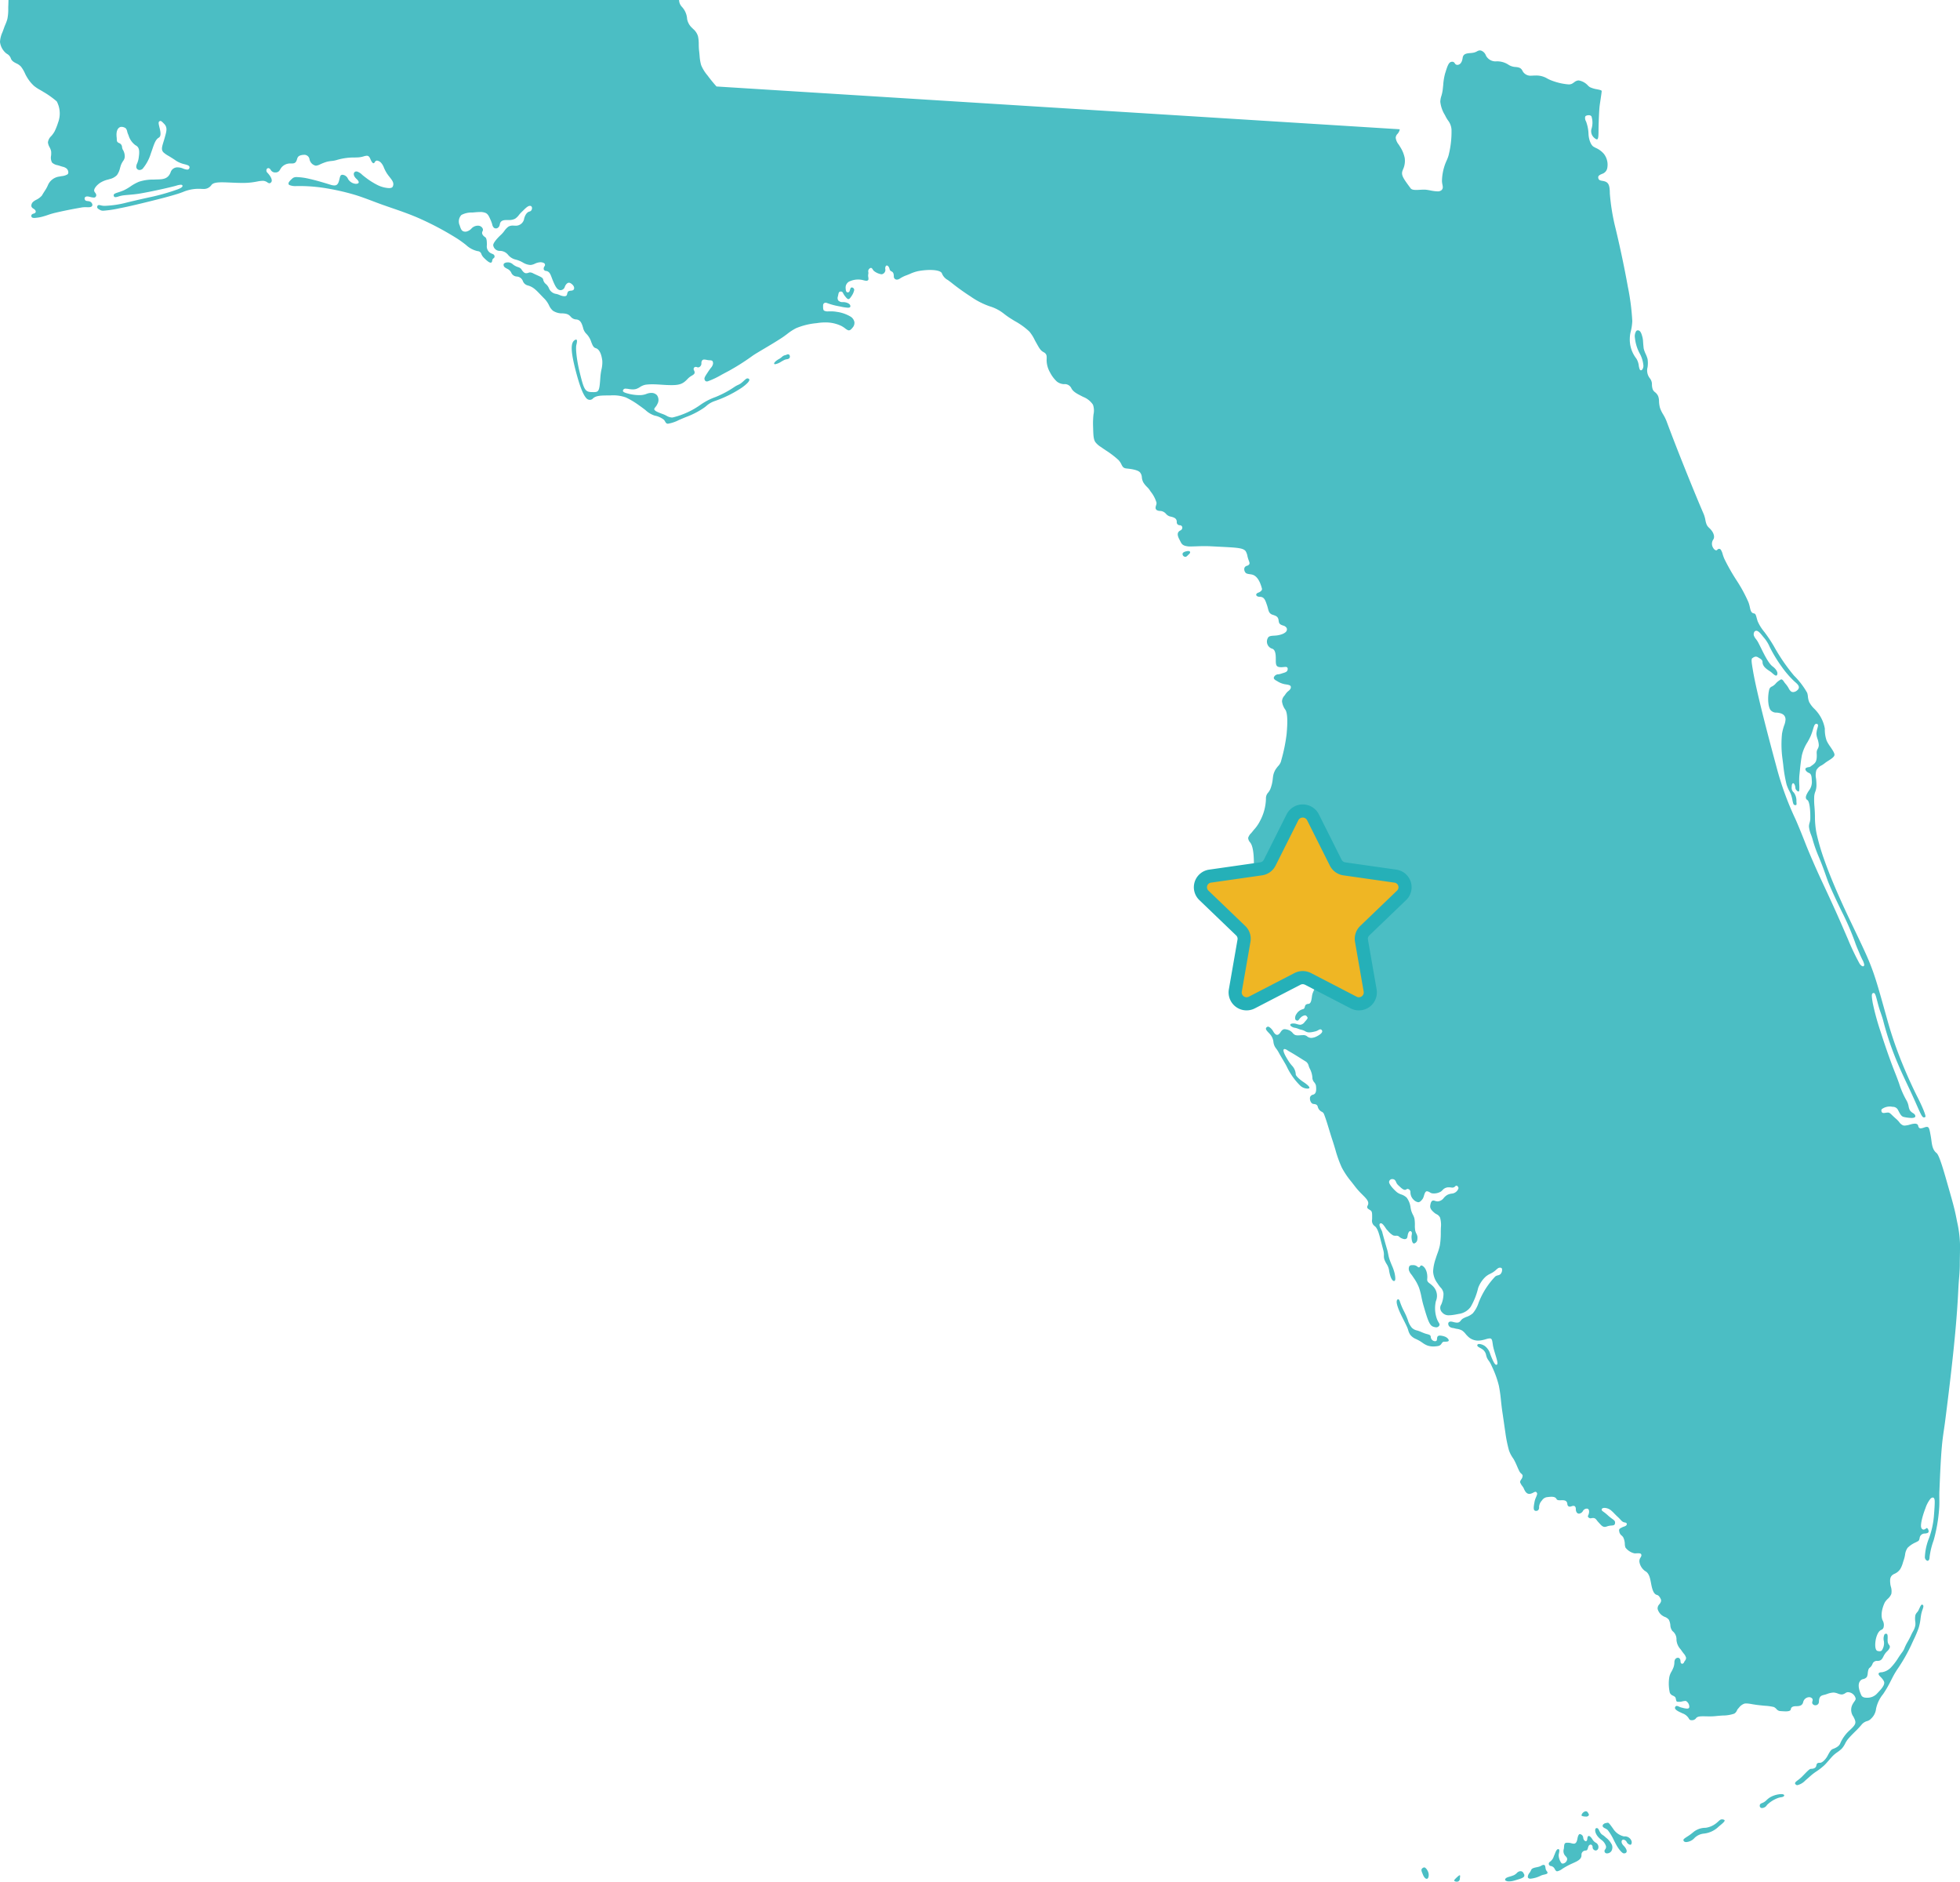 <svg xmlns="http://www.w3.org/2000/svg" xmlns:xlink="http://www.w3.org/1999/xlink" width="497.999" height="478" viewBox="0 0 497.999 478">
  <defs>
    <clipPath id="clip-path">
      <path id="Star" d="M28.6,1.6l5.785,11.547a2.9,2.9,0,0,0,2.186,1.565L49.51,16.558a2.85,2.85,0,0,1,1.611,4.88l-9.36,8.987a2.836,2.836,0,0,0-.836,2.533l2.21,12.691a2.9,2.9,0,0,1-4.213,3.016L27.352,42.673a2.941,2.941,0,0,0-2.7,0L13.079,48.665a2.9,2.9,0,0,1-4.213-3.016l2.21-12.691a2.834,2.834,0,0,0-.834-2.533L.881,21.439a2.849,2.849,0,0,1,1.609-4.88l12.935-1.851a2.9,2.9,0,0,0,2.186-1.565L23.4,1.6A2.924,2.924,0,0,1,28.6,1.6Z" transform="translate(305 206)" fill="#efb624" stroke="#25b0b8" stroke-linecap="round" stroke-linejoin="round" stroke-miterlimit="10" stroke-width="3.336"/>
    </clipPath>
  </defs>
  <g id="FL_Map" data-name="FL Map" transform="translate(-0.001)">
    <path id="Florida_Shape" data-name="Florida Shape" d="M370.2,478c-.4,0-.719-.142-.719-.316s.715-.855,1.178-1.211a.424.424,0,0,1,.221-.109.086.086,0,0,1,.068.03c.074.086.036.341,0,.567a2.34,2.34,0,0,0-.033.3A.722.722,0,0,1,370.2,478Zm13.262-.081a1.511,1.511,0,0,1-.979-.243.2.2,0,0,1-.062-.149c.023-.479.554-.636,1.226-.834a7.37,7.37,0,0,0,1.036-.365,2.687,2.687,0,0,0,.7-.513,1.372,1.372,0,0,1,.867-.478l.084,0a.784.784,0,0,1,.769.519c.018.035.037.071.055.1a.711.711,0,0,1,.127.633c-.169.441-.99.68-2.231,1.042l-.343.1A4.5,4.5,0,0,1,383.464,477.919Zm-20.965-.647c-.339,0-.715-.432-.981-1.128-.073-.19-.128-.324-.172-.431a1.931,1.931,0,0,1-.175-.6c-.051-.367.3-.655.661-.739a.191.191,0,0,1,.045-.005c.395,0,1.135,1,1.135,1.881C363.011,476.88,362.815,477.273,362.5,477.273Zm26.388-.035h0a.794.794,0,0,1-.578-.174.431.431,0,0,1-.115-.323,1.754,1.754,0,0,1,.418-.969,3.848,3.848,0,0,0,.447-.781c.164-.411.821-.546,1.4-.665.122-.025.248-.051.363-.079a2.968,2.968,0,0,0,.84-.334,1.056,1.056,0,0,1,.563-.182h.007c.331,0,.381.322.44.694a3.151,3.151,0,0,0,.111.514,1.391,1.391,0,0,0,.231.39c.136.18.253.336.15.524s-.465.266-.851.357a4.275,4.275,0,0,0-.761.227A7.351,7.351,0,0,1,388.887,477.238Zm6.775-1.875a.424.424,0,0,1-.122-.017c-.207-.062-.337-.276-.489-.524a1.339,1.339,0,0,0-.971-.8.6.6,0,0,1-.55-.448.573.573,0,0,1,.257-.609,2.689,2.689,0,0,0,1.015-1.41l0-.008c.044-.109.085-.213.128-.3s.093-.215.149-.357l0-.006c.193-.491.457-1.162.834-1.162a.339.339,0,0,1,.071.008c.321.07.215.593.122,1.054a2.787,2.787,0,0,0-.078.542,3.739,3.739,0,0,0,.719,1.977.664.664,0,0,0,.354.1,1.28,1.28,0,0,0,1.058-.938c.119-.42-.13-.713-.469-1.052a1.785,1.785,0,0,1-.349-1.741l.013-.088c.017-.121.026-.254.035-.382.031-.446.064-.907.408-1.045a1.508,1.508,0,0,1,.471-.055,3.678,3.678,0,0,1,.772.075l.118.031a2.953,2.953,0,0,0,.716.135c.5,0,.774-.387.939-1.335.137-.783.389-1.083.563-1.1h.029a.988.988,0,0,1,.868.968c.063.5.389.832.654.832.21,0,.344-.192.369-.528.039-.527.171-.795.392-.795.254,0,.614.358,1.012,1.007a2.26,2.26,0,0,0,.715.677,1.239,1.239,0,0,1,.723,1.12c0,.608-.37.884-.714.884a.831.831,0,0,1-.769-.884c-.027-.42-.28-.611-.5-.611a.655.655,0,0,0-.562.477,3.584,3.584,0,0,0-.118.362c-.1.361-.191.672-.613.672a1.043,1.043,0,0,0-.748.33,1.008,1.008,0,0,0-.287.747c.057,1.13-.94,1.578-2.2,2.146-.26.117-.529.238-.807.372a18.984,18.984,0,0,0-1.855,1.05A3.312,3.312,0,0,1,395.662,475.363Zm16.929-4.554c-.414,0-1.3-1.018-1.978-2.27-.165-.305-.331-.63-.507-.974l-.009-.018a13.285,13.285,0,0,0-1.6-2.661,2.76,2.76,0,0,0-.668-.437,1.507,1.507,0,0,1-.559-.391c-.209-.42.1-.659.442-.868a4.26,4.26,0,0,1,.806-.168h.017c.239,0,.595.5,1.086,1.181l.007.009c.09.125.185.258.285.4a4.409,4.409,0,0,0,2.718,1.887,1.8,1.8,0,0,1,1.93,1.223,1.036,1.036,0,0,1-.11.8.332.332,0,0,1-.243.1,1.25,1.25,0,0,1-.88-.682,1.138,1.138,0,0,0-.852-.625.436.436,0,0,0-.315.129c-.289.29-.142.893.337,1.372.637.637.933,1.272.773,1.658C413.181,470.691,412.945,470.809,412.591,470.809Zm-4.335,0a.588.588,0,0,1-.525-.332.607.607,0,0,1,.1-.657,1.047,1.047,0,0,0,.232-.8,3.02,3.02,0,0,0-1.242-1.691c-1.356-1.04-1.625-2.152-1.475-2.647a.363.363,0,0,1,.306-.3h.041c.32,0,.449.261.627.621a4.179,4.179,0,0,0,.449.757,2.284,2.284,0,0,0,.511.42,3.8,3.8,0,0,1,.417.313l.262.238.04.036a5.231,5.231,0,0,1,1.542,1.826,1.832,1.832,0,0,1-.138,1.663A1.349,1.349,0,0,1,408.255,470.809Zm20.188-2.876a.8.8,0,0,1-.58-.186.477.477,0,0,1-.132-.354c0-.22.4-.48.956-.839a12.355,12.355,0,0,0,1.45-1.05,4.866,4.866,0,0,1,3.21-1.19,5.49,5.49,0,0,0,2.605-1.078,7.93,7.93,0,0,0,.624-.533c.348-.322.578-.534.958-.534a1.281,1.281,0,0,1,.282.034c.232.051.352.124.377.229.064.27-.528.771-1.5,1.568a6.352,6.352,0,0,1-3.683,1.776,3.967,3.967,0,0,0-2.427,1.078A3.107,3.107,0,0,1,428.443,467.933Zm-25.489-6.473c-.62,0-1.125-.141-1.125-.314a1.335,1.335,0,0,1,1.088-1.034c.348,0,.505.275.644.515l0,.008c.021.036.041.071.062.1a.416.416,0,0,1,.043.435A.788.788,0,0,1,402.954,461.46Zm44.766-2.169a.547.547,0,0,1-.6-.55c-.022-.465.268-.584.634-.735a2.8,2.8,0,0,0,.65-.343c.174-.132.334-.276.5-.43a4.456,4.456,0,0,1,1.111-.81,6.245,6.245,0,0,1,2.536-.671h.07c.393.008.666.117.712.284.032.117-.053.246-.241.365a1.915,1.915,0,0,1-.576.153,3.809,3.809,0,0,0-.817.209,7.784,7.784,0,0,0-2.74,1.753A1.555,1.555,0,0,1,447.72,459.29Zm8.948-5.808a.484.484,0,0,1-.278-.079c-.2-.132-.3-.26-.3-.392-.008-.253.332-.51.761-.836a8.759,8.759,0,0,0,.935-.784c.263-.263.511-.518.711-.724.78-.8,1.295-1.332,1.627-1.332.46,0,1.249-.107,1.37-.821.113-.686.425-.719.966-.719.523,0,1.379-.807,1.909-1.8.5-.939.833-1.523,1.314-1.7,1.115-.4,1.732-.9,1.942-1.56a9.735,9.735,0,0,1,2.336-3.192c1.683-1.561,1.78-1.919.943-3.484a2.949,2.949,0,0,1-.157-3.191,5.6,5.6,0,0,1,.372-.58c.23-.327.429-.61.36-.864a2.083,2.083,0,0,0-1.958-1.566l-.051,0a1.32,1.32,0,0,0-.611.25,1.846,1.846,0,0,1-.888.337h-.031a2.912,2.912,0,0,1-.952-.229,3.877,3.877,0,0,0-.975-.255c-.055,0-.113-.007-.173-.007a5.391,5.391,0,0,0-1.643.374l-.021.007-.257.086c-.143.047-.288.082-.429.117-.7.172-1.307.319-1.329,1.729a.887.887,0,0,1-.914.918.829.829,0,0,1-.429-.112c-.424-.262-.431-.554-.3-.971a.684.684,0,0,0-.069-.631,1.027,1.027,0,0,0-.848-.335,1.608,1.608,0,0,0-1.434,1.2c-.192.949-.966,1.08-1.775,1.08-.868,0-1.3.242-1.37.763-.049.382-.456.552-1.319.552-.437,0-.949-.041-1.491-.085l-.085-.007a1.525,1.525,0,0,1-.775-.514,2.2,2.2,0,0,0-.642-.493,12.629,12.629,0,0,0-2.281-.322c-.665-.063-1.419-.135-2.144-.232-.43-.058-.818-.123-1.159-.181a9.145,9.145,0,0,0-1.431-.175,2.079,2.079,0,0,0-.469.048,2.95,2.95,0,0,0-1.4,1.048l-.016.018c-.063.069-.127.139-.193.209a2.157,2.157,0,0,0-.295.463,1.65,1.65,0,0,1-.694.811,9.176,9.176,0,0,1-2.922.47c-.558.037-1.134.076-1.729.143a13.691,13.691,0,0,1-1.549.076c-.313,0-.615-.007-.882-.012H433.5c-.268-.006-.522-.012-.762-.012-.926,0-1.555.089-1.831.532a1.267,1.267,0,0,1-1.046.462.716.716,0,0,1-.67-.279,3.059,3.059,0,0,0-1.7-1.463l-.142-.066-.211-.1c-.546-.25-1.371-.627-1.529-1.074a.433.433,0,0,1,.022-.349.439.439,0,0,1,.4-.3,1.547,1.547,0,0,1,.573.185,3.239,3.239,0,0,0,.655.24c.11.024.227.052.352.083a4.817,4.817,0,0,0,1.033.179c.358,0,.547-.133.578-.405a1.734,1.734,0,0,0-.822-1.515.473.473,0,0,0-.185-.028,4.054,4.054,0,0,0-.737.109l-.146.031a3.088,3.088,0,0,1-.435.078h-.423c-.511,0-.52-.043-.674-.753l-.034-.156c-.073-.338-.368-.487-.68-.645a1.405,1.405,0,0,1-.814-.742,10.471,10.471,0,0,1-.155-3.833,4.186,4.186,0,0,1,.573-1.533,7.868,7.868,0,0,0,.533-1.14,4.083,4.083,0,0,0,.209-1.164,1.6,1.6,0,0,1,.185-.816.883.883,0,0,1,.695-.408c.312,0,.677.248.677.948,0,.38.215.578.428.578a.558.558,0,0,0,.469-.389,2.415,2.415,0,0,1,.218-.364,1.208,1.208,0,0,0,.3-.761,2.775,2.775,0,0,0-.656-1.145c-.16-.21-.34-.447-.515-.706-.063-.093-.147-.2-.236-.319a3.921,3.921,0,0,1-1.036-2.394,2.638,2.638,0,0,0-1.028-2.239,2.621,2.621,0,0,1-.531-1.512,3.8,3.8,0,0,0-.368-1.334,2.263,2.263,0,0,0-1.065-.75,2.616,2.616,0,0,1-.431-.219,2.958,2.958,0,0,1-1.362-1.787,1.492,1.492,0,0,1,.419-1.178c.436-.5.563-.925.391-1.3-.293-.642-.612-1-.975-1.083-.92-.217-1.249-1.573-1.506-2.944-.25-1.334-.486-2.594-1.506-3.123a3.571,3.571,0,0,1-1.44-2.244,1.576,1.576,0,0,1,.275-1.194c.166-.287.309-.535.15-.852-.1-.2-.453-.227-.748-.227-.127,0-.257.005-.4.012-.127.006-.258.012-.37.012a1.114,1.114,0,0,1-.273-.024,4.059,4.059,0,0,1-2.186-1.439,2.851,2.851,0,0,1-.171-.935,4.045,4.045,0,0,0-.375-1.619,1.71,1.71,0,0,0-.432-.511,1.646,1.646,0,0,1-.621-1.11c-.1-.535.132-.655.547-.872.072-.038.147-.077.228-.122a2.151,2.151,0,0,1,.324-.128c.359-.123.8-.276.825-.626s-.182-.4-.463-.46a1.42,1.42,0,0,1-.8-.371c-.137-.136-.266-.274-.39-.407a10.474,10.474,0,0,0-.778-.772c-.169-.15-.411-.4-.667-.659a10.488,10.488,0,0,0-.927-.887,2.788,2.788,0,0,0-1.618-.614c-.42,0-.658.154-.7.3-.1.316.059.429.475.73a10.2,10.2,0,0,1,1.035.839,10.918,10.918,0,0,0,1.116.9c.569.412.829.6.723,1.2-.079.444-.4.472-.892.515a4.24,4.24,0,0,0-1.2.24,1.44,1.44,0,0,1-.513.106c-.524,0-.869-.382-1.348-.911-.092-.1-.2-.217-.308-.336a4.793,4.793,0,0,1-.324-.391c-.268-.349-.48-.624-.988-.624a2.047,2.047,0,0,0-.454.058.79.79,0,0,1-.172.019.735.735,0,0,1-.618-.322.335.335,0,0,1-.03-.335c.334-.65.359-1.4.056-1.675a.566.566,0,0,0-.384-.127,1.174,1.174,0,0,0-.951.566,1.283,1.283,0,0,1-1.011.712.709.709,0,0,1-.571-.293,1.386,1.386,0,0,1-.238-.845c0-.542-.221-.84-.623-.84a1.3,1.3,0,0,0-.457.1,1.267,1.267,0,0,1-.45.1c-.363,0-.592-.239-.627-.656-.072-.859-.663-.978-1.291-.978-.1,0-.207,0-.307.006h-.011c-.1,0-.2.006-.293.006-.417,0-.722-.055-.852-.324-.182-.38-.6-.565-1.27-.565a7.542,7.542,0,0,0-.874.067l-.154.018a1.818,1.818,0,0,0-1.394.845,2.622,2.622,0,0,0-.741,1.667.992.992,0,0,1-.2.775.722.722,0,0,1-.547.215h-.039a.531.531,0,0,1-.422-.182c-.258-.324-.14-1.073.085-2.268a5.491,5.491,0,0,1,.346-1c.18-.432.35-.84.275-1.02-.109-.261-.234-.378-.406-.378a1.314,1.314,0,0,0-.527.195,3.244,3.244,0,0,1-.676.283,1.445,1.445,0,0,1-.365.05c-.588,0-1.011-.42-1.415-1.406a3.483,3.483,0,0,0-.366-.577,3.538,3.538,0,0,1-.548-.942c-.063-.225.1-.484.276-.759a1.555,1.555,0,0,0,.353-.969.8.8,0,0,0-.326-.47,1.919,1.919,0,0,1-.434-.509c-.222-.4-.436-.894-.663-1.414a16.212,16.212,0,0,0-.8-1.675c-.07-.119-.156-.251-.255-.4l-.006-.009a7.675,7.675,0,0,1-.987-1.926,33.752,33.752,0,0,1-.914-4.517c-.109-.718-.218-1.484-.334-2.295-.132-.928-.268-1.883-.425-2.919-.148-.98-.255-1.967-.359-2.922v-.007a35.975,35.975,0,0,0-.534-3.766,25.015,25.015,0,0,0-1.742-4.831q-.1-.229-.2-.445a6.614,6.614,0,0,0-.651-1.1,3.584,3.584,0,0,1-.488-.848c-.059-.18-.1-.342-.148-.5a2.34,2.34,0,0,0-.833-1.438,4.484,4.484,0,0,0-.653-.405c-.375-.2-.728-.4-.77-.629a.332.332,0,0,1,.1-.28.537.537,0,0,1,.4-.117,2.8,2.8,0,0,1,1.922.984,3.847,3.847,0,0,1,.826,1.423c.127.4.292.8.436,1.145.5,1.188.865,1.741,1.148,1.741a.278.278,0,0,0,.21-.116c.229-.273-.053-1.2-.444-2.49-.131-.431-.279-.919-.421-1.427a10.95,10.95,0,0,1-.266-1.363c-.085-.571-.151-1.019-.371-1.2a.576.576,0,0,0-.382-.116,4.025,4.025,0,0,0-.981.206c-.271.077-.577.165-.9.229a5.678,5.678,0,0,1-1.109.122,3.666,3.666,0,0,1-2.642-1.156,5.782,5.782,0,0,1-.481-.526,4.073,4.073,0,0,0-.942-.9,3.727,3.727,0,0,0-1.277-.4,4.784,4.784,0,0,1-.511-.109,4.776,4.776,0,0,0-.5-.112,1.649,1.649,0,0,1-.771-.269.989.989,0,0,1-.4-1.01.61.61,0,0,1,.633-.35,1.658,1.658,0,0,1,.321.034c.108.021.227.052.343.081a3.7,3.7,0,0,0,.894.151,1.34,1.34,0,0,0,.439-.067,1.323,1.323,0,0,0,.541-.463,2.223,2.223,0,0,1,.445-.443,5.831,5.831,0,0,1,1-.484,4.73,4.73,0,0,0,1.6-.912,7.867,7.867,0,0,0,1.471-2.671c.164-.411.333-.836.524-1.238a20.168,20.168,0,0,1,3.73-5.461,1.846,1.846,0,0,1,.66-.278,1.434,1.434,0,0,0,.618-.273,1.56,1.56,0,0,0,.418-1.355.366.366,0,0,0-.249-.278,1.128,1.128,0,0,0-.278-.038c-.354,0-.595.213-.928.509a7.1,7.1,0,0,1-.776.619,7.487,7.487,0,0,1-.728.407,5.147,5.147,0,0,0-1.188.749,7.417,7.417,0,0,0-1.906,2.86,17.523,17.523,0,0,1-1.9,4.8,4.455,4.455,0,0,1-3.041,1.807l-.37.07a14.238,14.238,0,0,1-1.655.254c-.114.006-.225.009-.33.009a2.127,2.127,0,0,1-1.748-.6l-.055-.068a1.6,1.6,0,0,1-.272-2.078,7.1,7.1,0,0,0,.559-2.748,2.549,2.549,0,0,0-.767-1.579,9.628,9.628,0,0,1-.777-1.063,5.438,5.438,0,0,1-1.094-3.024,11.637,11.637,0,0,1,.667-3.246c.122-.411.277-.847.426-1.269a14.182,14.182,0,0,0,.623-2.066,19.67,19.67,0,0,0,.233-3.283c0-.233.006-.462.011-.686,0-.173.009-.343.014-.51v-.01a6.761,6.761,0,0,0-.208-2.563,1.874,1.874,0,0,0-.932-.891,3.141,3.141,0,0,1-.482-.318c-.8-.684-1.209-1.189-1.077-1.9l0-.022c.1-.542.229-1.218.8-1.218a1.073,1.073,0,0,1,.364.073,2.172,2.172,0,0,0,.748.148,2.113,2.113,0,0,0,1.542-.9,3.612,3.612,0,0,1,.878-.747,3.469,3.469,0,0,1,1.143-.335,1.935,1.935,0,0,0,1.686-1.315.556.556,0,0,0-.154-.462.391.391,0,0,0-.68-.047l-.007.006-.071.059a.96.96,0,0,1-.633.242,1.21,1.21,0,0,1-.182-.014,4.614,4.614,0,0,0-.7-.06,2.029,2.029,0,0,0-1.632.723,4.722,4.722,0,0,1-.385.346,3.492,3.492,0,0,1-2.291.45,1.855,1.855,0,0,1-.508-.227,1.767,1.767,0,0,0-.752-.289.429.429,0,0,0-.167.032c-.3.124-.454.625-.606,1.109a3,3,0,0,1-.315.778c-.444.606-.783.864-1.135.864a2.112,2.112,0,0,1-1.189-.65,2.614,2.614,0,0,1-.788-1.977.789.789,0,0,0-.74-.756.379.379,0,0,0-.247.082.621.621,0,0,1-.409.157c-.457,0-.973-.486-1.57-1.05l-.221-.208a2.408,2.408,0,0,1-.465-.722,1.335,1.335,0,0,0-.462-.638,1.21,1.21,0,0,0-.507-.117.788.788,0,0,0-.8.663c-.095.379.57,1.446,1.988,2.677a4.077,4.077,0,0,0,1.065.553,3.8,3.8,0,0,1,1.412.819,5.313,5.313,0,0,1,.993,2.558v.006c.054.281.105.546.169.763a5.854,5.854,0,0,0,.417,1.005,3.914,3.914,0,0,1,.41,1.1,9.6,9.6,0,0,1,.091,1.549,7.6,7.6,0,0,0,.081,1.35,3.806,3.806,0,0,0,.308.831,2.22,2.22,0,0,1,.265.81c.023.839-.076,1.3-.7,1.627a.4.4,0,0,1-.184.051c-.349,0-.582-.607-.624-1.624a2.738,2.738,0,0,1,.052-.546c.057-.349.11-.677-.132-.875a.4.4,0,0,0-.249-.1c-.354,0-.544.635-.594.829-.024.093-.042.2-.061.321-.046.285-.1.609-.256.722a.872.872,0,0,1-.528.172,2.6,2.6,0,0,1-1.488-.732,1.014,1.014,0,0,0-.645-.138H354.6a1.608,1.608,0,0,1-.62-.087,4.881,4.881,0,0,1-1.333-1.153c-.109-.12-.212-.233-.28-.3a3.061,3.061,0,0,1-.307-.422c-.318-.479-.8-1.2-1.205-1.2a.341.341,0,0,0-.174.048c-.4.234-.044.949.242,1.523a3.577,3.577,0,0,1,.275.634c.125.53.68,2.535,1.277,4.564.1.354.175.716.243,1.066a9.75,9.75,0,0,0,.244,1.051c.206.655.455,1.256.695,1.838a11.02,11.02,0,0,1,.729,2.146c.146.828.238,1.614-.066,1.761a.308.308,0,0,1-.134.031c-.429,0-.988-.884-1.27-2.859a4.174,4.174,0,0,0-.618-1.488,6.2,6.2,0,0,1-.573-1.189,3.2,3.2,0,0,1-.1-.973,4.3,4.3,0,0,0-.091-1.062c-.115-.463-.237-.928-.367-1.419-.124-.468-.252-.952-.375-1.444-.392-1.567-.77-2.909-1.437-3.461a1.664,1.664,0,0,1-.731-1.717v-.01c.006-.135.012-.275.012-.431q0-.122,0-.237c0-.805,0-1.337-.339-1.6-.112-.085-.23-.158-.345-.229-.41-.254-.764-.473-.462-1.036.506-.941-.217-1.665-1.312-2.761a19.843,19.843,0,0,1-1.937-2.159c-.281-.373-.57-.743-.85-1.1l-.005-.007a20.612,20.612,0,0,1-2.471-3.66,30.531,30.531,0,0,1-1.633-4.571c-.23-.763-.466-1.548-.732-2.351-.307-.927-.593-1.864-.869-2.771l-.005-.018c-.458-1.5-.89-2.924-1.318-3.945a1.051,1.051,0,0,0-.531-.5,1.9,1.9,0,0,1-1.012-1.3c-.157-.542-.587-.609-.966-.667a.83.83,0,0,1-.584-.234,1.745,1.745,0,0,1-.393-1.53,1.018,1.018,0,0,1,.759-.606c.851-.218.853-1.252.727-2.336a2,2,0,0,0-.417-.781,1.993,1.993,0,0,1-.472-.96,5.769,5.769,0,0,0-.707-2.595l-.052-.115c-.081-.178-.144-.358-.2-.531a1.807,1.807,0,0,0-.666-1.06c-.4-.242-.849-.525-1.328-.826-.956-.6-2.039-1.279-2.883-1.747-.175-.1-.338-.2-.481-.293a1.681,1.681,0,0,0-.748-.349.334.334,0,0,0-.141.029.247.247,0,0,0-.136.165c-.118.4.336,1.425,1.279,2.887a10.235,10.235,0,0,0,.835,1.109,3.473,3.473,0,0,1,.991,2.28c.041.373.946,1.258,1.978,1.932.968.636,1.525,1.177,1.49,1.446-.01.073-.062.125-.156.157a1.2,1.2,0,0,1-.37.051,2.832,2.832,0,0,1-1.744-.692,16.913,16.913,0,0,1-3.511-4.962c-.209-.419-.534-.964-.911-1.6-.362-.607-.772-1.295-1.147-1.989-.151-.278-.336-.55-.515-.813a3.225,3.225,0,0,1-.8-1.894,3.624,3.624,0,0,0-.994-2.023c-.074-.082-.154-.165-.232-.246-.358-.374-.728-.76-.668-1.087.03-.165.164-.3.41-.419a.239.239,0,0,1,.1-.022c.345,0,1,.583,1.339,1.2.33.59.668.889,1,.889.285,0,.567-.216.837-.642.364-.573.672-.8,1.1-.8a3.526,3.526,0,0,1,1.16.3,2.532,2.532,0,0,1,.848.667,1.919,1.919,0,0,0,.616.5,2.184,2.184,0,0,0,.755.109c.209,0,.424-.016.633-.031h.007c.206-.015.419-.03.62-.03a1.45,1.45,0,0,1,1,.279,1.676,1.676,0,0,0,1.115.424,3.3,3.3,0,0,0,1.378-.4c.617-.3,1.3-.767,1.383-1.205a.521.521,0,0,0-.466-.573,1.183,1.183,0,0,0-.51.194,3.124,3.124,0,0,1-.945.37c-.074.014-.158.033-.246.053l-.01,0a5,5,0,0,1-1.091.155,1.884,1.884,0,0,1-1.041-.275,3.473,3.473,0,0,0-1.054-.4,3.96,3.96,0,0,1-.69-.222,4.723,4.723,0,0,0-.825-.256,1.985,1.985,0,0,1-1.155-.526.319.319,0,0,1-.064-.332c.08-.153.371-.244.779-.244a2.393,2.393,0,0,1,.417.035c.148.027.306.073.473.121a3.171,3.171,0,0,0,.832.165,1.082,1.082,0,0,0,.116-.006,1.62,1.62,0,0,0,1-.672c.081-.1.169-.2.247-.285.308-.349.6-.678.5-.872-.194-.385-.4-.556-.667-.556a1.871,1.871,0,0,0-1.051.551,2.462,2.462,0,0,0-.392.434c-.151.2-.271.357-.47.357a.464.464,0,0,1-.118-.017.585.585,0,0,1-.422-.337,1.668,1.668,0,0,1,.314-1.334,2.591,2.591,0,0,1,1.622-1.217c.36-.085.425-.333.495-.6.091-.344.185-.7.93-.753.619-.046.75-.955.866-1.757a4.5,4.5,0,0,1,.19-.922,12.677,12.677,0,0,1,2.571-4.109,4.356,4.356,0,0,1,.973-.6,3.965,3.965,0,0,0,.969-.61,2.529,2.529,0,0,0,.541-1.777V245.2a1.032,1.032,0,0,1,1.011-.923c1.322-.157,1.621-.77,2.073-1.7.136-.278.289-.593.488-.93a5.105,5.105,0,0,1,.6-.755,3.4,3.4,0,0,0,.758-1.078c.057-.178.121-.36.183-.535.388-1.1.755-2.143-.23-2.815a1.881,1.881,0,0,1-.617-1.919,1.971,1.971,0,0,0-.042-.854c-.2-.451-.667-.5-1.167-.543a3.988,3.988,0,0,1-.589-.085c-.95-.238-1.752-.731-1.752-1.077,0-.57-.29-.773-.562-.773a1,1,0,0,0-.731.419,2.489,2.489,0,0,0-.344,1.043c-.034.178-.068.362-.114.547a3.754,3.754,0,0,0,.352,3.3,7.709,7.709,0,0,0,.728.88,3.054,3.054,0,0,1,.55.7c.135.421-.176.8-.876,1.068a1.106,1.106,0,0,1-.4.068,4.369,4.369,0,0,1-1.752-.591c-.948-.484-2.056-1.128-2.214-1.824a.8.8,0,0,1,.172-.682,4.6,4.6,0,0,1,.368-.408,2.061,2.061,0,0,0,.451-.574,1.365,1.365,0,0,0-.17-1.05,3.629,3.629,0,0,1-.327-1.1,4.491,4.491,0,0,1,.111-1.227,6.393,6.393,0,0,0,.129-1.917c-.047-.458-1.3-1.1-2.516-1.72l-.225-.115a8.88,8.88,0,0,0-1.265-.5c-.725-.243-1.248-.418-1.284-.954-.064-.938-.71-1.1-1.4-1.272a3.181,3.181,0,0,1-.939-.341,4.059,4.059,0,0,1-.858-.822c-.308-.36-.573-.671-.88-.671a.5.5,0,0,0-.206.046c-.466.21-.4,1.025-.335,1.889v.006a10.069,10.069,0,0,1,.046,1.048c-.017.559-.1.669-.2.809s-.259.346-.352,1.27c-.051.508-.618.6-1.032.673a1.155,1.155,0,0,0-.412.111c-.529.388-.695.817-.494,1.273.153.346.386.447,1.506.93l.172.074a6.317,6.317,0,0,0,1.455.442c.209.043.446.092.742.166a1.942,1.942,0,0,1,1.09.99,3.216,3.216,0,0,0,.535.682,1.588,1.588,0,0,0,.75.327c.4.092.751.171.818.936.032.366.32.494.625.63.361.161.734.327.746.9.008.353.027.687.045,1.011a5.736,5.736,0,0,1-.319,2.972,1.466,1.466,0,0,1-.512.5,2.994,2.994,0,0,0-.513.431l-.019.021a4.414,4.414,0,0,0-1.023,1.521,4.668,4.668,0,0,0-.055,1.779v.015c.014.158.029.321.04.484l.017.254c.078,1.116.129,1.854-.2,2.135a.792.792,0,0,1-.55.141c-.145,0-.305-.011-.491-.023-.236-.016-.5-.034-.8-.034a1.933,1.933,0,0,1-2.149-1.465c-.22-.509-.79-.854-1.85-1.119a8.581,8.581,0,0,1-.973-.321,2.426,2.426,0,0,0-.736-.209.375.375,0,0,0-.364.247c-.226.475.092.935.973,1.406a3.343,3.343,0,0,1,1.636,1.865.922.922,0,0,1-.138.788.654.654,0,0,1-.524.246h-.031a10.472,10.472,0,0,1-2.569-2.774,17.978,17.978,0,0,1-2.643-4.664,5.393,5.393,0,0,0-1.114-1.949c-.164-.205-.349-.437-.56-.723a5.448,5.448,0,0,1-1.154-2.532,16.084,16.084,0,0,1,.083-3.884,10.551,10.551,0,0,0,.02-1.279,8.83,8.83,0,0,1,.081-1.8c.137-.754.312-1.439.481-2.1.153-.6.3-1.165.388-1.694.02-.117.041-.247.063-.385.168-1.042.4-2.469.893-2.469a.269.269,0,0,1,.055.006c.434.093.186,1.313,0,2.2-.057.279-.106.52-.122.675-.074.718-.244,1.761-.454,2.788-.117.563-.264,1.127-.371,1.54-.035.134-.065.252-.09.348-.151.6-.16.974-.026,1.167a.519.519,0,0,0,.4.187l.033,0c.286,0,.4-.435.5-.855a2.492,2.492,0,0,1,.224-.65,7.822,7.822,0,0,0,1.083-3.225c.038-.2.079-.413.124-.644a13.844,13.844,0,0,0,.224-1.919c.025-.38.052-.773.1-1.257a2.576,2.576,0,0,1,.259-.734,4.11,4.11,0,0,0,.467-1.719c.05-2.713-.013-5.648-.857-6.849l-.093-.131a1.833,1.833,0,0,1-.5-1.148,2.751,2.751,0,0,1,.749-1.191c.139-.162.3-.345.448-.54.1-.124.215-.265.34-.414l.009-.01a9.682,9.682,0,0,0,1.483-2.175,12.58,12.58,0,0,0,1.492-5.58,2.157,2.157,0,0,1,.556-1.591,3.855,3.855,0,0,0,.565-.916,9.764,9.764,0,0,0,.624-2.695l0-.015c.017-.137.034-.27.052-.4a4.583,4.583,0,0,1,.965-2.293,4.693,4.693,0,0,1,.3-.375,3.325,3.325,0,0,0,.745-1.172l.106-.41.033-.128a42.621,42.621,0,0,0,1.3-6.426c.313-3.328.213-5.415-.3-6.2a4.525,4.525,0,0,1-.865-2.128,2.226,2.226,0,0,1,.609-1.461c.116-.157.234-.316.358-.505a3.444,3.444,0,0,1,.676-.7,1.841,1.841,0,0,0,.458-.481.8.8,0,0,0,.1-.715c-.154-.3-.656-.385-1.463-.505a5.6,5.6,0,0,1-1.924-.765l-.134-.076c-.4-.225-.949-.533-.711-1a1.221,1.221,0,0,1,1.11-.683,3.828,3.828,0,0,0,.742-.174c.156-.057.313-.1.464-.149.611-.182,1.134-.338,1.159-1a.554.554,0,0,0-.118-.42.579.579,0,0,0-.442-.133c-.136,0-.291.016-.455.033l-.035,0a5.535,5.535,0,0,1-.558.037c-1.228,0-1.414-.392-1.414-1.724v-.149c0-1,.007-2.5-.889-2.816a1.89,1.89,0,0,1-1.045-2.874c.243-.378.922-.416,1.521-.451h.011l.268-.017c1.478-.108,2.7-.647,2.908-1.28a.839.839,0,0,0-.03-.668,1.433,1.433,0,0,0-.871-.6c-.946-.29-1.068-.581-1.154-1.277-.115-.935-.527-1.154-1.51-1.464-.86-.272-1.01-.852-1.218-1.654-.067-.259-.136-.526-.237-.814l-.055-.16c-.387-1.118-.666-1.927-1.753-1.933-.58,0-.886-.249-.923-.477s.179-.465.583-.605.988-.556.878-.983c-.535-2.083-1.371-3.287-2.485-3.577a4.943,4.943,0,0,0-.513-.09c-.462-.066-.985-.141-1.164-.383a1.367,1.367,0,0,1-.306-1.185.919.919,0,0,1,.634-.579.97.97,0,0,0,.624-.423c.117-.245,0-.552-.147-.94a6.709,6.709,0,0,1-.224-.664c-.033-.124-.066-.259-.1-.39a3.647,3.647,0,0,0-.5-1.352c-.689-.776-2.169-.851-6.565-1.072-.654-.033-1.369-.069-2.156-.111-.556-.03-1.114-.044-1.7-.044-.7,0-1.348.021-1.9.041l-.184.007c-.506.018-.941.034-1.339.034a4.755,4.755,0,0,1-1.6-.191c-.673-.243-.838-.569-1.136-1.16-.058-.115-.118-.235-.189-.368-.658-1.229-.6-1.907.212-2.342a.769.769,0,0,0,.484-.852.618.618,0,0,0-.583-.474.843.843,0,0,1-.616-.24.723.723,0,0,1-.194-.543c.035-.983-.708-1.19-1.427-1.391a2.09,2.09,0,0,1-1.291-.7,2.047,2.047,0,0,0-1.6-.762,1.847,1.847,0,0,1-.73-.192c-.479-.33-.344-.782-.214-1.22a1.96,1.96,0,0,0,.12-.669,8.124,8.124,0,0,0-1.477-2.819c-.12-.179-.238-.353-.347-.519a5.164,5.164,0,0,0-.567-.647,5.857,5.857,0,0,1-.99-1.23,3.433,3.433,0,0,1-.344-1.225,2.181,2.181,0,0,0-.481-1.279c-.613-.691-2.59-.9-3.434-.984-.8-.083-1-.475-1.271-1.018a4.2,4.2,0,0,0-.766-1.139,23.407,23.407,0,0,0-3.263-2.481c-.345-.233-.67-.453-.947-.649l-.214-.15a5.191,5.191,0,0,1-1.468-1.3c-.453-.735-.484-1.729-.539-3.534-.007-.242-.015-.5-.025-.771a21.8,21.8,0,0,1,.114-2.672,4.53,4.53,0,0,0-.136-2.5,5.287,5.287,0,0,0-2.45-1.957l-.158-.08-.261-.133c-1.184-.6-2.207-1.123-2.638-2.048a1.829,1.829,0,0,0-1.84-.989,3.126,3.126,0,0,1-1.813-.659,8.2,8.2,0,0,1-1.7-2.242,6.487,6.487,0,0,1-.913-3.166c0-.09.006-.176.009-.26.033-.85.053-1.363-.8-1.816-.738-.395-1.045-.944-1.787-2.27l-.209-.374c-.072-.127-.15-.277-.242-.451l-.007-.014a9.954,9.954,0,0,0-1.369-2.134,18.363,18.363,0,0,0-3.635-2.62l-.007,0c-.465-.284-.9-.552-1.326-.825-.59-.383-1.027-.716-1.412-1.009a10.579,10.579,0,0,0-3.595-1.909,19.488,19.488,0,0,1-4.9-2.5c-1.6-1.025-3.349-2.278-4.8-3.438-.4-.322-.738-.563-1.033-.775a3.222,3.222,0,0,1-1.486-1.673c-.191-.546-1.325-.872-3.033-.872a16.579,16.579,0,0,0-3.094.311,10.453,10.453,0,0,0-1.992.685c-.3.128-.592.249-.867.348a8.058,8.058,0,0,0-1.719.854,1.351,1.351,0,0,1-.736.253.766.766,0,0,1-.779-.815c-.017-.966-.317-1.129-.608-1.287a.772.772,0,0,1-.469-.554c-.171-.684-.483-.926-.7-.926a.315.315,0,0,0-.241.118,1.107,1.107,0,0,0-.139.853,1.114,1.114,0,0,1-.815,1.229.974.974,0,0,1-.21.022,4.1,4.1,0,0,1-1.851-.825,1.2,1.2,0,0,1-.3-.366c-.133-.208-.271-.423-.48-.423a.583.583,0,0,0-.363.174.825.825,0,0,0-.308.864,1.679,1.679,0,0,1-.028.65,1.892,1.892,0,0,0,.025.649c.042.3.085.6-.028.738a.55.55,0,0,1-.459.193,3.273,3.273,0,0,1-.754-.14l-.013,0-.164-.042a4.646,4.646,0,0,0-1.137-.13,5,5,0,0,0-2,.383,1.708,1.708,0,0,0-1.2,1.773c.028.771.182,1.1.517,1.1a.8.8,0,0,0,.26-.051c.164-.058.251-.339.335-.61.073-.235.142-.456.255-.526a.394.394,0,0,1,.208-.056.6.6,0,0,1,.415.187.65.65,0,0,1,.186.472,4.421,4.421,0,0,1-.741,1.617c-.3.442-.5.682-.727.682-.25,0-.53-.3-.959-.862a3.9,3.9,0,0,1-.359-.578c-.161-.3-.258-.486-.6-.486a1.229,1.229,0,0,0-.131.008c-.389.042-.461.416-.545.849-.025.127-.05.257-.084.388a1.159,1.159,0,0,0,.1,1.028,1.475,1.475,0,0,0,1.215.409c.755,0,1.666.334,1.819.832a.459.459,0,0,1-.022.419c-.087.118-.271.175-.563.175a10.89,10.89,0,0,1-1.8-.27c-.218-.043-.439-.087-.665-.13a16.75,16.75,0,0,1-2.813-.778,1.1,1.1,0,0,0-.392-.08c-.4,0-.641.28-.641.731,0,.026,0,.059,0,.1-.006.315-.019.969.237,1.158a1.97,1.97,0,0,0,1.123.2l.29,0h.02l.333,0a7.34,7.34,0,0,1,1.433.116,9.362,9.362,0,0,1,3.588,1.24,2.115,2.115,0,0,1,.938,1.392,1.8,1.8,0,0,1-.457,1.372c-.324.4-.6.7-.956.7a.669.669,0,0,1-.179-.025,2.677,2.677,0,0,1-.744-.453,6.491,6.491,0,0,0-.973-.632,9.157,9.157,0,0,0-4.123-.9,13.158,13.158,0,0,0-1.84.135l-.42.058a17.565,17.565,0,0,0-5.133,1.273,13.351,13.351,0,0,0-2.284,1.487c-.433.324-.881.66-1.342.962-1.412.927-3.095,1.926-4.58,2.807-1.262.749-2.349,1.394-2.855,1.754a57.369,57.369,0,0,1-6.2,3.927c-.556.29-1.094.579-1.614.859l-.006,0a20.987,20.987,0,0,1-3.567,1.7.986.986,0,0,1-.227.029c-.3,0-.489-.177-.585-.54-.1-.385.195-.831.73-1.641l.191-.29c.265-.406.5-.713.681-.959a2.149,2.149,0,0,0,.533-.952,1.059,1.059,0,0,0-.116-.793c-.147-.174-.405-.189-.732-.207a4.176,4.176,0,0,1-.666-.077,3.4,3.4,0,0,0-.682-.1.676.676,0,0,0-.51.177,1.145,1.145,0,0,0-.218.843,1.039,1.039,0,0,1-.306.715.766.766,0,0,1-.538.255.6.6,0,0,1-.234-.048.9.9,0,0,0-.349-.076.543.543,0,0,0-.481.246.635.635,0,0,0,.02.625c.4.78.01,1.014-.577,1.368a4.222,4.222,0,0,0-.972.735c-1.155,1.241-1.915,1.654-4.14,1.654-.4,0-.85-.012-1.431-.037-.329-.014-.694-.039-1.08-.065h-.007c-.73-.049-1.557-.105-2.379-.105a12.452,12.452,0,0,0-1.728.106,4.071,4.071,0,0,0-1.457.621,4.027,4.027,0,0,1-.964.465,3.245,3.245,0,0,1-.812.1,6.526,6.526,0,0,1-.988-.092l-.095-.015a5.032,5.032,0,0,0-.71-.077.626.626,0,0,0-.7.441.283.283,0,0,0,.018.237c.152.277.8.459,1.508.636a11.279,11.279,0,0,0,2.576.327,4.787,4.787,0,0,0,1.781-.282,3.451,3.451,0,0,1,1.3-.282,1.905,1.905,0,0,1,1.435.564,2.058,2.058,0,0,1,.131,2.231,3.109,3.109,0,0,1-.49.777c-.2.259-.363.464-.311.62.143.426.971.752,2.318,1.239a6.328,6.328,0,0,1,.732.341,3.211,3.211,0,0,0,1.4.478,1.358,1.358,0,0,0,.341-.043,20.332,20.332,0,0,0,7.043-3.253,16,16,0,0,1,3.73-1.91,25.267,25.267,0,0,0,4.9-2.63,6.462,6.462,0,0,1,.829-.448,4.072,4.072,0,0,0,.711-.395c.32-.248.579-.487.787-.678.38-.349.63-.579.9-.579a.608.608,0,0,1,.328.109.282.282,0,0,1,.142.243c.011.664-1.827,1.939-1.906,1.993a29.635,29.635,0,0,1-6.868,3.4,6.208,6.208,0,0,0-2.2,1.286,7.2,7.2,0,0,1-.584.451,21.035,21.035,0,0,1-4.639,2.37c-.614.253-1.154.482-1.63.685l-.014.006a9.615,9.615,0,0,1-2.829.968,1.06,1.06,0,0,1-.178-.014c-.275-.046-.434-.321-.589-.587a2.328,2.328,0,0,0-.255-.38,5.368,5.368,0,0,0-2.387-1.087A6.2,6.2,0,0,1,164,104.171l0,0c-.455-.349-.971-.745-1.627-1.2a20.606,20.606,0,0,0-3.347-2.008,9.593,9.593,0,0,0-3.989-.509h-.372c-2.014,0-3.286.038-4.036.794a1.054,1.054,0,0,1-.758.326,1.211,1.211,0,0,1-.861-.385c-.85-.885-1.715-3.1-2.722-6.959-.421-1.622-.7-2.911-.861-3.941-.343-2.225-.153-3.428.615-3.9a.7.7,0,0,1,.334-.127.181.181,0,0,1,.15.07c.121.155.095.57-.079,1.27-.238.955.115,3.98.787,6.743,1.108,4.564,1.382,5.222,3.122,5.258h.052c.156,0,.3.006.436.006,1.389,0,1.463-.392,1.713-3.962a15.543,15.543,0,0,1,.263-1.778,7.716,7.716,0,0,0,.216-2.2c-.226-1.874-.811-2.993-1.692-3.236-.571-.157-.814-.784-1.1-1.509a5.262,5.262,0,0,0-1.389-2.262,3.178,3.178,0,0,1-.722-1.474c-.293-.947-.6-1.925-1.681-2.037a1.947,1.947,0,0,1-1.459-.72c-.385-.41-.784-.833-2.411-.833h-.1a4.24,4.24,0,0,1-2-.673,3.874,3.874,0,0,1-.983-1.357,6.428,6.428,0,0,0-1.1-1.618c-.41-.41-.764-.78-1.077-1.106-1.207-1.261-1.869-1.953-3.209-2.329a1.8,1.8,0,0,1-1.263-1.122,1.743,1.743,0,0,0-1.518-1.141l-.061-.01a1.616,1.616,0,0,1-1.4-1.044,2.156,2.156,0,0,0-1.061-.95c-.5-.274-.929-.511-.849-1.1.038-.278.517-.5,1.069-.5a1.82,1.82,0,0,1,1.239.463,3.951,3.951,0,0,0,1.314.728,1.711,1.711,0,0,1,.85.5c.284.459.719,1.068,1.222,1.068h.01a1.876,1.876,0,0,0,.63-.121,1.165,1.165,0,0,1,.4-.084,1.81,1.81,0,0,1,.772.237c.434.214.8.378,1.118.523.948.428,1.381.623,1.445,1.141a1.889,1.889,0,0,0,.674,1.054,2.85,2.85,0,0,1,.794,1.12,2.312,2.312,0,0,0,1.882,1.394c.169.046.328.09.469.141.095.034.2.077.295.115a3.428,3.428,0,0,0,1.217.324,1.128,1.128,0,0,0,.49-.1c.142-.067.211-.325.278-.574a1.239,1.239,0,0,1,.213-.515,1.182,1.182,0,0,1,.681-.213c.39-.044.793-.09.853-.585.077-.629-.651-1.24-1.08-1.4a.666.666,0,0,0-.238-.045c-.481,0-.865.552-1.047,1.026a1.168,1.168,0,0,1-1.057.867,1.1,1.1,0,0,1-.46-.1c-.569-.263-.963-1-1.492-2.267-.114-.272-.208-.523-.3-.765-.367-.979-.608-1.623-1.454-1.753a.687.687,0,0,1-.567-.331.953.953,0,0,1,.174-.86.584.584,0,0,0,.073-.588c-.156-.29-.657-.414-1.038-.432l-.1,0a3.548,3.548,0,0,0-1.383.372,3.372,3.372,0,0,1-1.007.313c-.056,0-.114.007-.172.007a4.171,4.171,0,0,1-1.906-.641,6.919,6.919,0,0,0-1.746-.712,3.532,3.532,0,0,1-1.962-1.194,2.669,2.669,0,0,0-2.045-1.032,1.652,1.652,0,0,1-1.751-1.463c.013-.614,1.066-1.8,2.048-2.7a7.292,7.292,0,0,0,.784-.912,4.567,4.567,0,0,1,1-1.059,2.046,2.046,0,0,1,1.157-.288c.132,0,.25.006.355.012.08,0,.149.008.206.008a2.145,2.145,0,0,0,2.258-1.533c.155-.9.675-1.929,1.448-2.066a.8.8,0,0,0,.582-.715.612.612,0,0,0-.206-.646.673.673,0,0,0-.311-.077c-.5,0-1.06.55-1.769,1.247l-.015.015c-.14.138-.285.28-.438.426a7.228,7.228,0,0,0-.549.62,3.929,3.929,0,0,1-1,.967,3.248,3.248,0,0,1-1.592.325l-.2,0h-.164c-.733,0-1.738,0-1.91,1.079-.126.78-.616,1.056-1,1.056a.832.832,0,0,1-.539-.2,1.68,1.68,0,0,1-.4-.836,8.206,8.206,0,0,0-.358-1l-.039-.089c-.414-.94-.664-1.507-1.262-1.8a3.362,3.362,0,0,0-1.445-.238c-.371,0-.807.024-1.372.076l-.568.05h-.008a5.51,5.51,0,0,0-2.77.617,2.371,2.371,0,0,0-.437,2.655l.007.023c.311.978.5,1.568,1.465,1.568l.091,0a2.609,2.609,0,0,0,1.514-.893,2.266,2.266,0,0,1,1.529-.633,1.558,1.558,0,0,1,.5.079,1.242,1.242,0,0,1,.745.685.727.727,0,0,1-.038.633c-.365.658.16,1.2.665,1.533.394.263.427,1.112.427,2.034a1.951,1.951,0,0,0,1.288,2.157c.314.122.639.248.662.695a.512.512,0,0,1-.249.461.808.808,0,0,0-.343.583c-.04.364-.169.541-.394.541-.339,0-.884-.394-1.768-1.279a2.764,2.764,0,0,1-.591-.9,1.013,1.013,0,0,0-.952-.746,6.345,6.345,0,0,1-2.981-1.6c-.646-.5-1.377-1.057-2.348-1.676a75.623,75.623,0,0,0-9.041-4.845c-2.4-1.1-5.049-2.019-7.61-2.9-.649-.225-1.318-.456-1.968-.685-.906-.319-1.821-.664-2.705-1-1.749-.659-3.4-1.281-5.048-1.749a59.7,59.7,0,0,0-6.575-1.485,41.208,41.208,0,0,0-6.634-.6l-.561,0h-.008l-.5,0A3.959,3.959,0,0,1,73.531,47a.438.438,0,0,1-.233-.342c-.029-.416.6-.995,1.142-1.452a1.715,1.715,0,0,1,1.032-.219,15.7,15.7,0,0,1,3.088.437c1.715.379,3.695.971,5.405,1.5a3.409,3.409,0,0,0,.986.187c.623,0,.97-.356,1.2-1.228.041-.155.076-.3.107-.426.148-.607.229-.939.557-1.033a.761.761,0,0,1,.209-.027,1.661,1.661,0,0,1,1.393,1.044,2.535,2.535,0,0,0,1.976,1.255c.407,0,.659-.1.731-.284.088-.228-.1-.564-.551-.971-.66-.6-.761-1.16-.635-1.487a.643.643,0,0,1,.633-.4c.031,0,.063,0,.094,0a3.194,3.194,0,0,1,1.359.847c.239.2.508.42.794.631a18.557,18.557,0,0,0,3.262,2.053,7.464,7.464,0,0,0,2.747.7c.506,0,.835-.125.951-.361.446-.9-.1-1.586-.784-2.451-.2-.251-.4-.509-.6-.794a9.011,9.011,0,0,1-.842-1.587,3.865,3.865,0,0,0-.661-1.162,1.781,1.781,0,0,0-1.092-.638.653.653,0,0,0-.569.4c-.1.178-.209.269-.326.269-.345,0-.671-.768-.828-1.137l-.006-.014c-.222-.523-.482-.746-.869-.746a3.173,3.173,0,0,0-.787.156,6.059,6.059,0,0,1-1.374.258c-.278.014-.573.023-.885.032h-.005a15.207,15.207,0,0,0-4.437.59,6.975,6.975,0,0,1-1.511.3,7.287,7.287,0,0,0-1.264.227,12.866,12.866,0,0,0-1.55.6,3.268,3.268,0,0,1-1.125.369,2.059,2.059,0,0,1-1.626-1.663,1.32,1.32,0,0,0-1.438-1.1,2.465,2.465,0,0,0-.465.045c-.7.133-1.064.323-1.254,1.037-.275,1.031-.735,1.111-1.354,1.111h-.309a2.893,2.893,0,0,0-2.284,1,4.332,4.332,0,0,0-.289.428c-.035.06-.081.141-.219.354a1.2,1.2,0,0,1-1.044.495,1.275,1.275,0,0,1-1.129-.529c-.251-.491-.53-.564-.675-.564a.491.491,0,0,0-.444.318.775.775,0,0,0,.2.841c.807.847,1.219,1.656,1.1,2.165a.7.7,0,0,1-.483.5.289.289,0,0,1-.1.018,1.139,1.139,0,0,1-.512-.224,2.128,2.128,0,0,0-1.027-.392c-.06,0-.121,0-.181,0a7.658,7.658,0,0,0-1.409.179h-.006c-.148.028-.3.057-.469.086a17.236,17.236,0,0,1-3.138.266h-.07c-1.114,0-2.157-.05-3.078-.09h-.011c-.776-.034-1.508-.066-2.137-.066-1.519,0-2.293.193-2.67.666A2.333,2.333,0,0,1,51.685,48c-.181,0-.368-.01-.565-.02h-.01c-.14-.007-.285-.015-.436-.019-.1,0-.2,0-.3,0a10.218,10.218,0,0,0-3.931.829c-.384.142-.78.289-1.2.421-2.337.729-4.5,1.268-6.591,1.789l-.625.156C35,51.9,32.592,52.483,30.65,52.853l-.262.05a27.7,27.7,0,0,1-4.108.621,1.566,1.566,0,0,1-.763-.138l-.141-.081-.009-.005c-.438-.249-.755-.43-.655-.835.064-.264.194-.376.432-.376a2.432,2.432,0,0,1,.5.082l.09.02a3.48,3.48,0,0,0,.775.1h.015a25.228,25.228,0,0,0,5.032-.675c1.4-.359,4.5-1.086,6.9-1.595a55.008,55.008,0,0,0,6.49-1.853c.72-.248,1.549-.626,1.417-1.023-.049-.147-.192-.219-.436-.219a4.7,4.7,0,0,0-1.143.239l-.094.027c-.989.287-5.406,1.321-8.978,1.948-1.082.19-2.166.283-3.121.365h-.006c-.383.033-.744.064-1.075.1a7.67,7.67,0,0,0-1.41.31,3.1,3.1,0,0,1-.769.169c-.242,0-.377-.12-.436-.389-.095-.43.384-.586,1.177-.844a14.984,14.984,0,0,0,1.407-.517,12.066,12.066,0,0,0,1.652-.961,11.637,11.637,0,0,1,2.166-1.2,11.22,11.22,0,0,1,3.637-.555c.151,0,.289-.008.412-.014.186-.008.372-.013.553-.018H39.9c1.429-.038,2.778-.074,3.45-1.809a1.794,1.794,0,0,1,1.793-1.261,3.384,3.384,0,0,1,.862.122c.15.04.322.1.5.171a3.394,3.394,0,0,0,1.045.273.542.542,0,0,0,.583-.447c.14-.541-.443-.7-1.251-.919a6.636,6.636,0,0,1-2.147-.885c-.747-.526-1.378-.906-1.886-1.212a6.756,6.756,0,0,1-1.3-.9c-.629-.65-.419-1.34,0-2.713.079-.26.169-.554.262-.879.544-1.9.793-2.768-.15-3.713l-.143-.143c-.321-.325-.533-.539-.764-.539a.411.411,0,0,0-.168.038c-.405.177-.313.617-.044,1.684.315,1.261.4,2.172-.2,2.517-.778.445-1.13,1.466-1.617,2.879-.125.364-.255.739-.4,1.144a11.1,11.1,0,0,1-2.075,3.866,1.2,1.2,0,0,1-.791.324.821.821,0,0,1-.834-.772,2.14,2.14,0,0,1,.232-.931,5.465,5.465,0,0,0,.341-1.117c.309-1.9.277-2.956-.759-3.461a4.747,4.747,0,0,1-1.775-2.527l-.01-.023-.124-.284a4.311,4.311,0,0,1-.21-.648,1.855,1.855,0,0,0-.352-.814,1.768,1.768,0,0,0-1.129-.376.792.792,0,0,0-.236.028c-.791.262-1.13,1.212-.956,2.676.018.157.023.3.027.427.015.458.025.76.641,1a1.134,1.134,0,0,1,.7,1.035,2.108,2.108,0,0,0,.157.558,3.293,3.293,0,0,1,.527,1.905,1.962,1.962,0,0,1-.4,1.013,4.821,4.821,0,0,0-.722,1.555c-.023.076-.045.153-.068.231a5.017,5.017,0,0,1-.793,1.821,3.724,3.724,0,0,1-1.811,1l-.023.007-.435.13-.007,0a6.586,6.586,0,0,0-2.028.846c-.912.627-1.722,1.611-1.425,2.2a1.793,1.793,0,0,0,.153.228c.214.29.48.651.193,1.076a.583.583,0,0,1-.524.216,4.1,4.1,0,0,1-.925-.163l-.008,0-.207-.051a2.038,2.038,0,0,0-.472-.06.742.742,0,0,0-.617.228.545.545,0,0,0-.039.5c.12.379.42.408.738.439a1.965,1.965,0,0,1,.413.07,1.024,1.024,0,0,1,.782.851.532.532,0,0,1-.329.533,1.756,1.756,0,0,1-.7.114c-.1,0-.211,0-.325-.007h-.022c-.13,0-.257-.008-.394-.008a5.663,5.663,0,0,0-.989.082c-1.066.185-3.82.678-6.362,1.272a19.559,19.559,0,0,0-2.254.645c-.288.1-.558.193-.924.294a10.108,10.108,0,0,1-2.423.443,1.756,1.756,0,0,1-.434-.046.488.488,0,0,1-.369-.478c0-.215.157-.478.58-.575.316-.073.517-.238.55-.454.042-.275-.184-.581-.622-.838a.917.917,0,0,1-.494-.621,1.38,1.38,0,0,1,.435-1.067,3.961,3.961,0,0,1,.793-.524,4.544,4.544,0,0,0,1.446-1.073c.286-.49.526-.867.738-1.2a8.176,8.176,0,0,0,.852-1.568,3.658,3.658,0,0,1,2.831-2.067c.2-.041.405-.077.6-.112a3.477,3.477,0,0,0,1.516-.465.669.669,0,0,0,.187-.5,1.391,1.391,0,0,0-.422-.95,2.471,2.471,0,0,0-1.067-.483c-.2-.059-.428-.126-.678-.213-.172-.06-.357-.11-.552-.163a2.829,2.829,0,0,1-1.409-.66,2.6,2.6,0,0,1-.249-1.784,6.623,6.623,0,0,0,.018-1.038,3.7,3.7,0,0,0-.4-1.082,3.232,3.232,0,0,1-.422-1.234,2.625,2.625,0,0,1,.838-1.6,6.559,6.559,0,0,0,.877-1.234,16.343,16.343,0,0,0,.868-2.21,6.549,6.549,0,0,0-.343-5.369,22.659,22.659,0,0,0-3.425-2.433c-.233-.152-.5-.3-.779-.466a10.13,10.13,0,0,1-1.554-1.021,9.636,9.636,0,0,1-1.864-2.332l-.071-.115a7.811,7.811,0,0,1-.364-.711A8.286,8.286,0,0,0,5.309,16.9a3.642,3.642,0,0,0-1.16-.8c-.618-.319-1.2-.62-1.414-1.333a2.1,2.1,0,0,0-.948-1.074,2.838,2.838,0,0,1-.51-.415A4.39,4.39,0,0,1,0,10.635a6.949,6.949,0,0,1,.65-2.516c.127-.341.27-.724.421-1.152.087-.249.195-.506.309-.778a9.6,9.6,0,0,0,.5-1.4,12.067,12.067,0,0,0,.215-2.6c0-.232,0-.432.01-.6C2.14.9,2.152.091,2.153,0H172.541a2.643,2.643,0,0,0,.747,1.769,4.948,4.948,0,0,1,1.3,3.074,4.035,4.035,0,0,0,1.3,2.281c.074.082.166.171.264.265a3.9,3.9,0,0,1,1.188,1.793,9.237,9.237,0,0,1,.2,2.155c.011.491.022,1,.074,1.429.069.582.107,1.02.141,1.406a11.408,11.408,0,0,0,.393,2.371,9.946,9.946,0,0,0,1.6,2.6l.1.126a34.333,34.333,0,0,0,2.209,2.7l21.4,1.342.325.02c52.329,3.282,61.758,3.873,151.87,9.508a2.25,2.25,0,0,1-.574,1.167,1.555,1.555,0,0,0-.454.993,3.33,3.33,0,0,0,.738,1.69c.129.2.262.4.372.593a8.158,8.158,0,0,1,1.18,2.856,5.18,5.18,0,0,1-.454,2.941l-.1.271c-.4,1.119.14,1.913,2.066,4.5.207.277.642.4,1.411.4.31,0,.649-.019.976-.038.309-.018.659-.038.981-.038a4.908,4.908,0,0,1,.631.035c.32.041.658.1,1.016.17a10.6,10.6,0,0,0,1.782.231,1.468,1.468,0,0,0,1.02-.29c.456-.418.367-.863.255-1.428a4.817,4.817,0,0,1-.119-.953,13.17,13.17,0,0,1,.831-4.316c.09-.243.2-.5.324-.778a9.407,9.407,0,0,0,.522-1.375A24.217,24.217,0,0,0,368.8,32.9a4.228,4.228,0,0,0-.883-2.306,8.894,8.894,0,0,1-.593-.974l-.2-.4a8.055,8.055,0,0,1-1.17-3.357,5.3,5.3,0,0,1,.277-1.5,9.968,9.968,0,0,0,.31-1.372c.062-.49.11-.961.157-1.417a14.633,14.633,0,0,1,.482-2.938c.055-.167.109-.334.161-.5l0-.009c.384-1.2.715-2.232,1.339-2.4a1.265,1.265,0,0,1,.317-.046.748.748,0,0,1,.642.4l0,0a.741.741,0,0,0,.629.4l.066,0c.7-.055,1.148-.673,1.3-1.788.148-1.061,1.069-1.139,1.959-1.214a5.7,5.7,0,0,0,.962-.135,3.422,3.422,0,0,0,.724-.3,1.55,1.55,0,0,1,.719-.239,1.175,1.175,0,0,1,.485.117,2.021,2.021,0,0,1,1.035,1.117,1.971,1.971,0,0,0,.3.492,2.736,2.736,0,0,0,2.233,1.061,5.207,5.207,0,0,1,3.255.872,3.656,3.656,0,0,0,1.785.553c.743.084,1.385.156,1.785,1.056a2.292,2.292,0,0,0,2.257,1.146c.107,0,.219,0,.331-.01.249-.015.487-.022.707-.022a5.329,5.329,0,0,1,2.934.744,8.972,8.972,0,0,0,1.288.582,15.412,15.412,0,0,0,4.131.926,1.82,1.82,0,0,0,.909-.181c.2-.122.384-.246.542-.356a1.886,1.886,0,0,1,1.059-.469,1.154,1.154,0,0,1,.164.012,4.115,4.115,0,0,1,2.258,1.27,3.063,3.063,0,0,0,.525.433,6.977,6.977,0,0,0,1.787.532c.677.14,1.212.251,1.195.463-.034.427-.163,1.283-.287,2.111-.1.684-.209,1.392-.26,1.842-.107.962-.257,4.452-.26,6.024s-.065,2.285-.415,2.285c-.146,0-.352-.119-.687-.4a2.235,2.235,0,0,1-.718-2.157,5.237,5.237,0,0,0,.022-3.3.809.809,0,0,0-.707-.275,1.453,1.453,0,0,0-.707.163.45.45,0,0,0-.193.3,1.7,1.7,0,0,0,.237,1.12,10.1,10.1,0,0,1,.629,3.28c.087,1.428.647,2.781,1.3,3.146.18.1.361.2.537.293l.008,0a5.682,5.682,0,0,1,2.083,1.546,4.505,4.505,0,0,1,.806,3.7,1.909,1.909,0,0,1-1.144,1.294c-.984.377-1.22.628-1.1,1.168.113.506.555.579,1.022.656.145.024.294.049.437.086,1.128.294,1.456.994,1.462,3.123a53.479,53.479,0,0,0,1.46,8.878c1.168,4.862,2.3,10.226,3.1,14.719a59.182,59.182,0,0,1,1.146,8.81,12.931,12.931,0,0,1-.368,2.568,7.732,7.732,0,0,0-.261,1.836,7.836,7.836,0,0,0,1.64,5.1,4.313,4.313,0,0,1,.641,1.847,5.777,5.777,0,0,0,.19.805c.084.23.213.356.363.356.29,0,.61-.468.624-1.166a7.751,7.751,0,0,0-1.01-3.236,10.6,10.6,0,0,1-1.147-3.821,2.458,2.458,0,0,1,.331-1.75.517.517,0,0,1,.389-.181c.535,0,.873.482,1.167,1.663a5.374,5.374,0,0,1,.181,1.208c.023.352.055.834.156,1.736a7.3,7.3,0,0,0,.507,1.4,8.3,8.3,0,0,1,.482,1.295,7.155,7.155,0,0,1,0,2.053,3.217,3.217,0,0,0,.609,2.868,2.432,2.432,0,0,1,.5,1.613,3.945,3.945,0,0,0,.2,1.151,1.736,1.736,0,0,0,.582.728,2.705,2.705,0,0,1,.789.981,3.817,3.817,0,0,1,.23,1.336,7.324,7.324,0,0,0,.241,1.652,8.366,8.366,0,0,0,.816,1.689,11.152,11.152,0,0,1,.824,1.638c1.171,3.154,2.726,7.176,4.269,11.034,1.35,3.379,2.648,6.565,3.752,9.214.522,1.256,1.031,2.443,1.46,3.437a7.624,7.624,0,0,1,.417,1.487,5.4,5.4,0,0,0,.3,1.1,2.271,2.271,0,0,0,.621.863c.109.106.233.225.389.394.849.92,1.127,2,.674,2.63a1.9,1.9,0,0,0-.08,1.966c.228.445.568.745.846.745a.342.342,0,0,0,.268-.127.629.629,0,0,1,.466-.25.569.569,0,0,1,.433.227,3.765,3.765,0,0,1,.472,1.13,9.97,9.97,0,0,0,.448,1.23,52.223,52.223,0,0,0,3.169,5.55,37.081,37.081,0,0,1,2.92,5.394,8.25,8.25,0,0,1,.374,1.31c.183.817.327,1.461,1.041,1.567.394.059.49.411.682,1.112.071.258.15.547.261.888a11.1,11.1,0,0,0,1.655,2.654,35.878,35.878,0,0,1,2.478,3.706,47.548,47.548,0,0,0,5.1,7.438A19.717,19.717,0,0,1,459.172,176a4.214,4.214,0,0,1,.181.914,5.09,5.09,0,0,0,.322,1.415,6.865,6.865,0,0,0,1.339,1.75,9.873,9.873,0,0,1,.8.9,9.115,9.115,0,0,1,1.842,4.111,8.535,8.535,0,0,0,.466,3.074,9.381,9.381,0,0,0,.9,1.491c.579.851,1.178,1.731,1.08,2.178-.112.5-.852.969-1.567,1.423a9.251,9.251,0,0,0-.9.621,6.567,6.567,0,0,1-.807.549,2.993,2.993,0,0,0-1.322,1.222,4.475,4.475,0,0,0-.079,2.15,14.528,14.528,0,0,1,.1,1.485,4.718,4.718,0,0,1-.3,1.846,4.146,4.146,0,0,0-.278,1.491,18.138,18.138,0,0,0,.07,2.25c.03.386.065.824.093,1.421.016.348.024.707.032,1.088a21.882,21.882,0,0,0,.41,4.341,55.328,55.328,0,0,0,1.876,6.469c.6,1.713,1.315,3.586,2.133,5.568,1.267,3.078,2.847,6.6,4.7,10.461l.673,1.406,0,.006c2.044,4.273,3.278,6.852,4.234,9.239.7,1.75,1.291,3.489,2.037,6,.561,1.89,1.19,4.143,2.06,7.262l.451,1.613a100.206,100.206,0,0,0,3.675,10.559c1.2,2.939,2.521,5.854,3.829,8.432,1.319,2.6,2.206,4.837,1.976,4.988a.665.665,0,0,1-.357.136c-.444,0-.784-.771-1.8-3.061-.169-.383-.356-.807-.566-1.276-.636-1.425-1.277-2.786-1.9-4.1l-.01-.021c-.841-1.787-1.636-3.474-2.33-5.132a74.857,74.857,0,0,1-3.7-10.817c-.183-.737-.428-1.445-.666-2.13-.154-.444-.3-.861-.418-1.263-.2-.666-.354-1.265-.491-1.793-.315-1.214-.522-2.015-.858-2.015a.447.447,0,0,0-.366.139c-.2.242-.178.839.087,2.365a63.738,63.738,0,0,0,2.051,7.471c1.245,3.909,2.512,7.487,3.767,10.635.348.871.627,1.652.9,2.407l0,.01a21.811,21.811,0,0,0,1.894,4.307,4.829,4.829,0,0,1,.512,1.476,3.57,3.57,0,0,0,.313.978,2.61,2.61,0,0,0,.794.716,1.728,1.728,0,0,1,.46.383c.146.234.181.422.1.561-.108.194-.432.292-.965.292a10.122,10.122,0,0,1-1.959-.26c-.58-.131-.9-.735-1.232-1.374-.1-.182-.194-.371-.3-.553a1.455,1.455,0,0,0-1.252-.642,2.551,2.551,0,0,1-.289-.041,1.709,1.709,0,0,0-.364-.032,3.425,3.425,0,0,0-2.086.637.5.5,0,0,0-.149.384c.035.434.217.619.609.619a3.38,3.38,0,0,0,.5-.054l.02,0a3.684,3.684,0,0,1,.553-.057h.024c.347,0,.6.251,1.062.7.249.242.557.54.968.887a6.6,6.6,0,0,1,.81.847,2.293,2.293,0,0,0,.979.823,1.327,1.327,0,0,0,.395.053,5.559,5.559,0,0,0,1.368-.261l.007,0c.118-.033.229-.064.329-.089a3.783,3.783,0,0,1,.9-.134c.479,0,.752.177.832.54.1.45.295.651.633.651a2.823,2.823,0,0,0,.8-.19l.235-.077a1.86,1.86,0,0,1,.543-.109c.557,0,.661.575.94,2.111l.061.332c.057.312.1.648.14.945.16,1.216.326,2.472,1.32,3.258.525.414,1.287,2.791,1.893,4.816.335,1.121.68,2.332,1.045,3.614l.011.037c.117.412.235.826.354,1.24.833,2.908,1.35,4.829,1.7,6.653.072.38.151.773.221,1.119a29.71,29.71,0,0,1,.727,5.554c.02.844,0,1.741-.017,2.779v.02c-.015.76-.031,1.621-.033,2.548,0,1.144-.1,2.414-.2,3.641v.009c-.062.8-.127,1.634-.164,2.426-.151,3.246-.385,6.617-.715,10.306-.258,2.89-.577,6.021-.975,9.572-.451,4.022-1,8.574-1.687,13.916-.066.519-.153,1.11-.245,1.736-.191,1.3-.408,2.78-.543,4.269-.3,3.31-.45,6.84-.581,9.954-.023.548-.045,1.08-.068,1.592-.029.644-.022,1.317-.016,1.969.008.836.016,1.7-.05,2.494a40.049,40.049,0,0,1-1.4,8.122,18.905,18.905,0,0,0-1.033,4.247c0,.556-.21.945-.5.945a.413.413,0,0,1-.216-.068,1.038,1.038,0,0,1-.482-.8,14.449,14.449,0,0,1,1.1-4.98,21.737,21.737,0,0,0,1.224-5.839c.125-1.587.2-2.784.18-3.471-.019-.589-.194-.913-.494-.913a.952.952,0,0,0-.616.347,7.79,7.79,0,0,0-1.241,2.36c-.779,1.992-1.4,4.44-1.023,5.052a.662.662,0,0,0,.534.393,1.068,1.068,0,0,0,.649-.317.254.254,0,0,1,.165-.069c.269,0,.487.518.487.855,0,.4-.555.495-.973.528a1.281,1.281,0,0,0-1.324,1.2c-.075.3-.146.593-.394.727-.2.111-.413.221-.614.326a6.559,6.559,0,0,0-2.053,1.384,3.893,3.893,0,0,0-.64,1.77,8.69,8.69,0,0,1-.325,1.312c-.076.216-.149.446-.212.648a6.727,6.727,0,0,1-.69,1.668,3.386,3.386,0,0,1-1.39,1.166c-1.246.525-1.254,1.391-1.123,2.652a4.934,4.934,0,0,0,.126.612,3.837,3.837,0,0,1,.123,1.887,3.394,3.394,0,0,1-.92,1.256,4.052,4.052,0,0,0-.749.919c-.83,1.754-1.031,3.553-.512,4.584a2.344,2.344,0,0,1,.193,1.789.952.952,0,0,1-.55.571c-.9.345-1.468,2.061-1.539,3.5-.048.961.13,1.638.474,1.81a1.7,1.7,0,0,0,.622.114.764.764,0,0,0,.53-.16,3.249,3.249,0,0,0,.569-2.369,2.565,2.565,0,0,1,.143-1.732.528.528,0,0,1,.41-.186h.01a.3.3,0,0,1,.226.09c.188.193.173.681.159,1.153a4.226,4.226,0,0,0,.032.893,1.706,1.706,0,0,0,.325.689.727.727,0,0,1,.185.684,2.341,2.341,0,0,1-.671.953,5.429,5.429,0,0,0-.5.566,5.361,5.361,0,0,0-.446.761c-.32.626-.573,1.121-1.544,1.121a1.166,1.166,0,0,0-1.253.829,2.216,2.216,0,0,1-.718.936c-.316.225-.4.833-.468,1.37a2.361,2.361,0,0,1-.246.97,1.611,1.611,0,0,1-.919.512,1.4,1.4,0,0,0-.474.192c-.869.679-.872,1.948-.008,3.877.3.664,1.1.664,1.523.664h.025a3.336,3.336,0,0,0,2.3-.89l.083-.086c.983-1.026,1.912-1.994,1.912-2.822,0-.492-.54-1.1-1.067-1.626-.308-.308-.43-.569-.353-.754s.368-.293.815-.293a4.058,4.058,0,0,0,2.247-1.156,14.954,14.954,0,0,0,1.941-2.53c.2-.308.4-.6.582-.862l.232-.325a5.415,5.415,0,0,0,.659-1.037,11.69,11.69,0,0,1,.913-1.866c.286-.515.582-1.047.8-1.537.194-.433.374-.765.532-1.058a4.323,4.323,0,0,0,.606-1.606,4.4,4.4,0,0,0-.026-.943,4.892,4.892,0,0,1,.024-1.559,1.93,1.93,0,0,1,.444-.747,2.563,2.563,0,0,0,.336-.478c.081-.166.155-.326.22-.467.274-.591.472-1.017.7-1.017a.192.192,0,0,1,.083.02c.4.192.259.612.042,1.248a8.65,8.65,0,0,0-.344,1.215c-.064.332-.111.686-.162,1.06a13.187,13.187,0,0,1-.475,2.37,27.361,27.361,0,0,1-1.273,3.016l0,0c-.2.43-.394.837-.549,1.2a43.454,43.454,0,0,1-3.3,5.866,21.629,21.629,0,0,0-1.649,2.773l-.006.012c-.1.186-.193.379-.309.6l-.117.224-.038.073a27.033,27.033,0,0,1-1.81,3.082,8.55,8.55,0,0,0-1.78,3.722,3.981,3.981,0,0,1-1.295,2.52l0,0-.116.125a2.258,2.258,0,0,1-.871.469,2.789,2.789,0,0,0-1.289.786,22.617,22.617,0,0,1-1.76,1.889c-.606.6-1.23,1.225-1.844,1.952a6.387,6.387,0,0,0-.67,1.066,5.936,5.936,0,0,1-.871,1.312,8.555,8.555,0,0,1-1.1.884,8.911,8.911,0,0,0-1.084.867c-.335.338-.7.758-1.053,1.163-.432.5-.879,1.01-1.272,1.377a15.792,15.792,0,0,1-1.9,1.468,14.127,14.127,0,0,0-1.365,1.023c-.575.512-1.077.951-1.494,1.307A4.1,4.1,0,0,1,456.669,453.482ZM446.134,166.8a1.336,1.336,0,0,0-.713.268c-.052.032-.106.066-.16.1-.368.206-.2,1.2.105,3l.045.268c.45,2.65,1.421,6.922,2.885,12.7.53,2.084,1.091,4.244,1.668,6.421.414,1.565.864,3.245,1.376,5.137a76.5,76.5,0,0,0,4.807,13.281c.56,1.238,1.712,4.037,2.516,6.113.853,2.206,2.668,6.4,4.045,9.348,3.371,7.224,4.07,8.776,6.8,15.1a61.617,61.617,0,0,0,3.012,6.314c.3.395.6.621.834.621a.278.278,0,0,0,.209-.086.5.5,0,0,0,.1-.373,4.113,4.113,0,0,0-.481-1.246c-.176-.36-.394-.809-.617-1.343-.172-.414-.317-.754-.445-1.054l-.007-.017c-.347-.814-.556-1.305-.819-2.1a68.056,68.056,0,0,0-3.333-7.685c-1.781-3.649-3.091-6.532-3.594-7.91-.2-.551-.369-1.028-.531-1.489l0-.007c-.424-1.2-.822-2.337-1.714-4.482a34.75,34.75,0,0,1-1.566-4.421c-.109-.413-.255-.818-.4-1.21a7.607,7.607,0,0,1-.531-2.023,3.191,3.191,0,0,1,.161-1.032,4.13,4.13,0,0,0,.177-.977c.049-2.559-.249-4.483-.741-4.787a.753.753,0,0,1-.372-.481c-.087-.394.138-.974.732-1.878a3.6,3.6,0,0,0,.762-2.661c0-.064-.008-.13-.012-.2-.036-.632-.081-1.419-.706-1.659-.5-.193-.91-.621-.91-.953a.417.417,0,0,1,.314-.388,2.055,2.055,0,0,1,.548-.138.823.823,0,0,0,.476-.185c.118-.089.232-.171.333-.243.839-.6,1.345-.963,1.2-3.145a1.816,1.816,0,0,1,.259-1.064,2.038,2.038,0,0,0,.279-.949,5.671,5.671,0,0,0-.326-1.587,4.745,4.745,0,0,1-.283-1.347,6.268,6.268,0,0,1,.266-1.384c.122-.438.21-.754.086-.933a.452.452,0,0,0-.355-.157l-.039,0c-.4,0-.572.56-.827,1.409a14.631,14.631,0,0,1-.6,1.713,17.309,17.309,0,0,1-.8,1.535,10.872,10.872,0,0,0-1.433,3.377c-.248,1.386-.4,2.843-.517,4.014-.038.376-.078.762-.117,1.1a17.766,17.766,0,0,0-.018,2.266v.006h0a10.114,10.114,0,0,1-.01,1.523c-.029.161-.1.242-.209.242-.278,0-.733-.54-.755-.824-.064-.82-.345-1.269-.576-1.275h-.006c-.17,0-.369.259-.369.987a1.513,1.513,0,0,0,.547,1.376,3.564,3.564,0,0,1,.654,2.192,3.205,3.205,0,0,0,.019.357c.022.246.043.478-.059.59a.237.237,0,0,1-.186.069,1,1,0,0,1-.349-.084c-.207-.081-.311-.581-.442-1.212a9.213,9.213,0,0,0-.422-1.562c-.077-.19-.191-.413-.324-.671a9.45,9.45,0,0,1-.75-1.763,36.78,36.78,0,0,1-.846-5.025c-.053-.423-.112-.9-.172-1.359a26.914,26.914,0,0,1-.131-6.465,13.054,13.054,0,0,1,.551-2.131,4.566,4.566,0,0,0,.346-1.574c-.09-1.028-.754-1.527-2.223-1.666h-.007a1.9,1.9,0,0,1-1.659-.747c-.716-1.3-.594-3.712-.278-5.012a1.151,1.151,0,0,1,.716-.875,3.114,3.114,0,0,0,1.038-.847,4.891,4.891,0,0,1,1.163-.9l0,0a.341.341,0,0,1,.184-.058c.264,0,.5.348.734.685a3.848,3.848,0,0,0,.329.436,6.044,6.044,0,0,1,.8,1.145,2.409,2.409,0,0,0,.605.8.962.962,0,0,0,.533.158,1.68,1.68,0,0,0,1.113-.531.96.96,0,0,0,.346-.724c-.02-.368-.334-.783-1.02-1.343a24.35,24.35,0,0,1-3.391-3.907,34.771,34.771,0,0,1-3.01-4.97,8.966,8.966,0,0,0-1.586-2.489l-.029-.036c-.729-.912-1.256-1.572-1.789-1.572a.643.643,0,0,0-.192.03.627.627,0,0,0-.348.326,1.184,1.184,0,0,0-.057.9,3.047,3.047,0,0,0,.5.829,6.271,6.271,0,0,1,.578.875c.232.447.463.912.708,1.406l.007.015c.964,1.943,1.961,3.953,2.989,4.709.705.517,1.363,1.37,1.139,2.018-.064.185-.161.275-.3.275-.249,0-.585-.3-.942-.609l-.007-.006c-.083-.072-.168-.147-.251-.218a6.063,6.063,0,0,0-.511-.363c-.732-.486-1.735-1.152-1.735-2.289,0-.506-.562-.822-.933-1.031-.064-.036-.122-.069-.17-.1A1.137,1.137,0,0,0,446.134,166.8ZM364.182,342.045a4.882,4.882,0,0,1-1.46-.233,5.417,5.417,0,0,1-1.314-.727c-.293-.2-.594-.4-.913-.573-.249-.136-.475-.247-.675-.345a3.544,3.544,0,0,1-1.5-1.1,3.757,3.757,0,0,1-.519-1.165,7.148,7.148,0,0,0-.31-.844c-.274-.591-.582-1.2-.881-1.8-.387-.769-.753-1.5-1.036-2.152-.642-1.5-.847-2.455-.609-2.844.089-.146.183-.22.277-.22.193,0,.359.313.442.58a16.592,16.592,0,0,0,1.078,2.534c.21.423.407.822.574,1.217.142.333.262.658.379.971a5.272,5.272,0,0,0,1,1.928,2.629,2.629,0,0,0,1.324.7,7.9,7.9,0,0,1,1.125.414c.3.128.612.259.93.365.183.061.359.108.515.149.511.135.88.233.92.682a1.157,1.157,0,0,0,.943,1.108c.051,0,.1.007.142.007.459,0,.48-.261.506-.592a1.911,1.911,0,0,1,.066-.422c.086-.276.312-.41.689-.41a4.177,4.177,0,0,1,1.123.223c.65.2,1.135.725,1.1,1.032-.021.213-.3.3-.951.3l-.236,0h-.013c-.284,0-.435.211-.611.456a1.264,1.264,0,0,1-.829.629A7.929,7.929,0,0,1,364.182,342.045Zm.75-4.869a2.549,2.549,0,0,1-.662-.125c-1.006-.285-1.422-1.38-2.63-5.574-.188-.654-.33-1.32-.467-1.965a18.12,18.12,0,0,0-.623-2.4,11.636,11.636,0,0,0-1.366-2.521c-.068-.1-.127-.187-.173-.259-.151-.235-.3-.434-.436-.609a3.034,3.034,0,0,1-.463-.729,1.491,1.491,0,0,1-.042-1.305.716.716,0,0,1,.593-.3l.051,0c.132-.006.257-.012.367-.012a1.624,1.624,0,0,1,1.133.447.516.516,0,0,0,.292.127c.138,0,.217-.114.3-.236l.007-.01c.079-.115.168-.246.331-.246a.508.508,0,0,1,.241.075c1,.554,1.384,2.112,1.244,3.364-.068.605.253.847.7,1.182a5.6,5.6,0,0,1,.627.525,3.456,3.456,0,0,1,.875,3.934,8.016,8.016,0,0,0,.292,4.584,4.973,4.973,0,0,0,.4.789c.212.354.34.567.158.838A.857.857,0,0,1,364.933,337.175Zm-42.759-83.545c-.357,0-.579-.329-.579-.859a1.283,1.283,0,0,0-.167-.512c-.091-.189-.177-.367-.128-.5a.26.26,0,0,1,.157-.142.581.581,0,0,1,.22-.048.548.548,0,0,1,.429.273.345.345,0,0,0,.067.077,1.339,1.339,0,0,1,.583,1.033A.628.628,0,0,1,322.174,253.631Zm19.273-15.1a.985.985,0,0,1-.712-.223.091.091,0,0,1-.007-.092.829.829,0,0,1,.4-.41.992.992,0,0,0,.246-.177,1.544,1.544,0,0,0,.195-.28c.111-.188.216-.364.386-.364a.319.319,0,0,1,.136.034c.281.134.227.346.146.666-.022.087-.05.195-.07.308C342.07,238.529,341.822,238.529,341.447,238.529Zm-40.279-97.083a.718.718,0,0,1-.7-.72c0-.336.378-.578,1.123-.719a1.772,1.772,0,0,1,.321-.033c.248,0,.413.077.463.217.06.168-.052.4-.286.595a3.613,3.613,0,0,0-.289.275C301.6,141.267,301.429,141.446,301.169,141.446ZM196.947,92.522c-.143,0-.229-.044-.25-.128-.058-.23.385-.745,1.318-1.244a4.171,4.171,0,0,0,.6-.432,1.926,1.926,0,0,1,.82-.487,1.41,1.41,0,0,0,.434-.133.918.918,0,0,1,.358-.1.48.48,0,0,1,.254.077.6.6,0,0,1,.209.414.643.643,0,0,1-.166.538,1.149,1.149,0,0,1-.615.232,2.374,2.374,0,0,0-.63.183c-.253.127-.511.273-.761.415l-.007,0a4.156,4.156,0,0,1-1.557.664Z" fill="#25b0b8" opacity="0.822"/>
    <path id="Star-2" data-name="Star" d="M28.6,1.6l5.785,11.547a2.9,2.9,0,0,0,2.186,1.565L49.51,16.558a2.85,2.85,0,0,1,1.611,4.88l-9.36,8.987a2.836,2.836,0,0,0-.836,2.533l2.21,12.691a2.9,2.9,0,0,1-4.213,3.016L27.352,42.673a2.941,2.941,0,0,0-2.7,0L13.079,48.665a2.9,2.9,0,0,1-4.213-3.016l2.21-12.691a2.834,2.834,0,0,0-.834-2.533L.881,21.439a2.849,2.849,0,0,1,1.609-4.88l12.935-1.851a2.9,2.9,0,0,0,2.186-1.565L23.4,1.6A2.924,2.924,0,0,1,28.6,1.6Z" transform="translate(305 206)" fill="#efb624" stroke="#25b0b8" stroke-linecap="round" stroke-linejoin="round" stroke-miterlimit="10" stroke-width="3.336"/>
  </g>
</svg>

